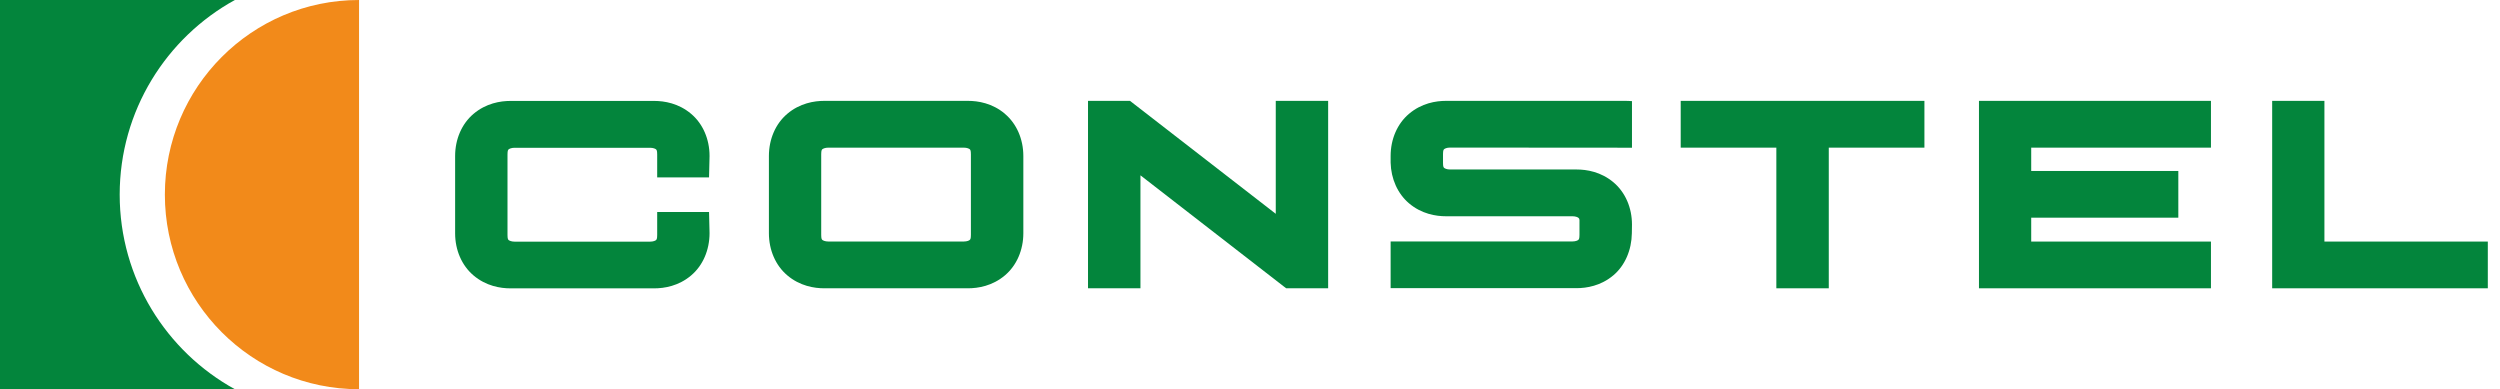 <svg width="167" height="26" viewBox="0 0 167 26" fill="none" xmlns="http://www.w3.org/2000/svg">
<path d="M7.995 13C7.995 7.403 11.108 2.519 15.689 0H0V26H15.689C11.108 23.481 7.995 18.597 7.995 13Z" fill="#03853C"/>
<path d="M23.984 0C16.82 0 11.013 5.82 11.013 13C11.013 20.18 16.82 26 23.984 26V0Z" fill="#F28A1A"/>
<path d="M47.364 11.841L47.398 10.421C47.398 9.296 46.953 8.27 46.173 7.609C45.33 6.893 44.366 6.742 43.703 6.742H34.098C33.434 6.742 32.471 6.893 31.627 7.609C30.848 8.27 30.402 9.296 30.402 10.425V15.584C30.402 16.708 30.848 17.734 31.627 18.395C32.471 19.112 33.434 19.262 34.098 19.262H43.703C44.366 19.262 45.33 19.112 46.173 18.395C46.953 17.734 47.398 16.704 47.398 15.566L47.364 14.163H43.9V15.695C43.9 15.97 43.857 16.009 43.814 16.043C43.78 16.073 43.647 16.142 43.428 16.142H34.372C34.154 16.142 34.021 16.069 33.986 16.043C33.944 16.009 33.901 15.97 33.901 15.695V10.318C33.901 10.043 33.944 10.004 33.986 9.97C34.021 9.944 34.154 9.871 34.372 9.871H43.428C43.647 9.871 43.78 9.944 43.814 9.97C43.857 10.004 43.9 10.043 43.9 10.318V11.85H47.364V11.841Z" fill="#03853C"/>
<path d="M67.134 7.605C66.29 6.888 65.327 6.738 64.663 6.738H55.058C54.399 6.738 53.431 6.888 52.588 7.605C51.808 8.266 51.363 9.292 51.363 10.421V15.579C51.363 16.704 51.808 17.73 52.588 18.391C53.431 19.107 54.395 19.258 55.058 19.258H64.663C65.327 19.258 66.29 19.107 67.134 18.391C67.913 17.73 68.359 16.704 68.359 15.579V10.421C68.359 9.296 67.913 8.27 67.134 7.609V7.605ZM64.856 10.309V15.687C64.856 15.961 64.813 16 64.77 16.034C64.736 16.064 64.603 16.133 64.385 16.133H55.328C55.11 16.133 54.977 16.06 54.943 16.034C54.9 16 54.857 15.961 54.857 15.687V10.309C54.857 10.034 54.9 9.996 54.943 9.961C54.977 9.936 55.11 9.863 55.328 9.863H64.385C64.603 9.863 64.736 9.936 64.77 9.961C64.813 9.996 64.856 10.034 64.856 10.309Z" fill="#03853C"/>
<path d="M85.221 14.283L75.484 6.738H72.679V19.258H76.182V11.712L85.743 19.125L85.919 19.258H88.72V6.738H85.221V14.283Z" fill="#03853C"/>
<path d="M112.271 9.863H118.66V19.258H122.162V9.863H128.551V6.738H112.271V9.863Z" fill="#03853C"/>
<path d="M132.195 19.258H147.692V16.137H135.685V14.541H145.512V11.421H135.685V9.863H147.692V6.738H132.195V19.258Z" fill="#03853C"/>
<path d="M155.271 16.137V6.738H151.781V19.258H166.186V16.137H155.271Z" fill="#03853C"/>
<path d="M108.563 6.738H96.59C95.926 6.738 94.963 6.888 94.119 7.605C93.34 8.266 92.894 9.292 92.894 10.421V10.863C92.92 11.948 93.366 12.94 94.119 13.579C94.963 14.296 95.926 14.446 96.59 14.446H105.047C105.265 14.446 105.398 14.519 105.432 14.545C105.484 14.588 105.497 14.601 105.509 14.691V15.682C105.509 15.957 105.467 15.996 105.424 16.03C105.39 16.06 105.257 16.129 105.038 16.129H92.894V19.249H105.312C105.976 19.249 106.94 19.099 107.783 18.382C108.545 17.734 108.991 16.712 109.008 15.579L109.016 15C109.016 13.876 108.571 12.85 107.792 12.189C106.948 11.472 105.985 11.322 105.321 11.322H96.864C96.646 11.322 96.513 11.249 96.479 11.223C96.436 11.189 96.393 11.15 96.393 10.876V10.305C96.393 10.03 96.436 9.991 96.479 9.957C96.513 9.931 96.641 9.858 96.864 9.858L109.016 9.867V6.755L108.768 6.742C108.7 6.742 108.627 6.738 108.563 6.738Z" fill="#03853C"/>
</svg>
